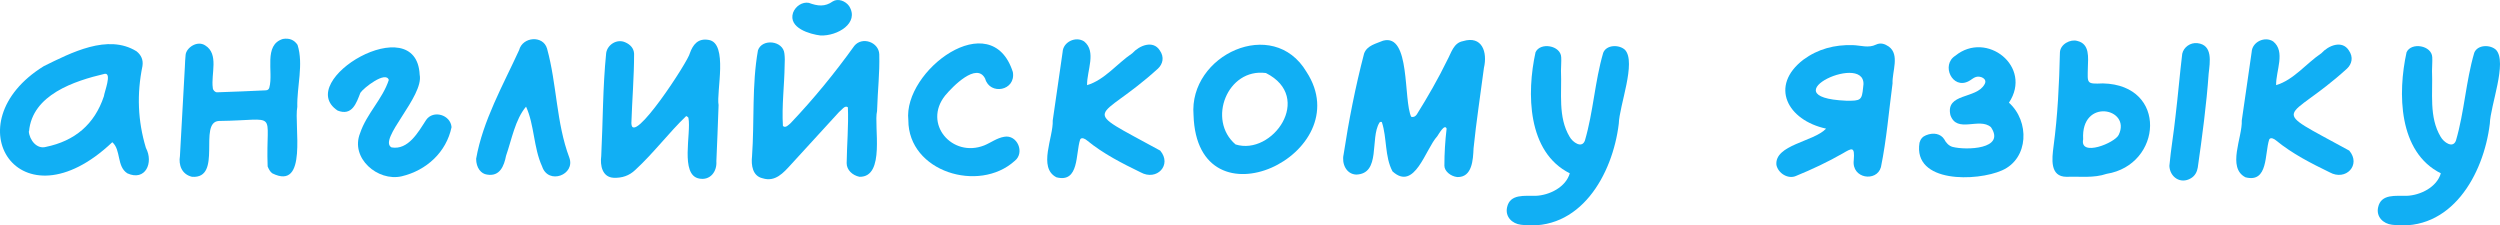 <?xml version="1.0" encoding="UTF-8"?> <svg xmlns="http://www.w3.org/2000/svg" viewBox="0 0 526.156 47.444" fill="none"><path d="M513.718 36.483C504.722 32.011 504.617 19.531 506.489 11.003C507.477 8.819 511.793 9.547 511.898 12.043C511.948 12.979 511.846 13.967 511.846 14.903C512.053 19.531 511.168 24.627 513.665 28.787C514.29 29.931 516.265 31.335 516.89 29.567C518.657 23.535 518.97 17.139 520.737 11.107C521.414 9.391 524.066 9.339 525.313 10.483C527.758 13.083 524.116 22.235 524.014 26.031C522.714 36.795 515.85 48.911 503.422 47.299C501.6 47.091 500.04 45.635 500.51 43.607C501.133 40.747 504.252 41.267 506.489 41.215C509.401 41.111 512.886 39.395 513.718 36.431V36.483Z" fill="#11AFF4"></path><path d="M479.039 17.919C482.731 16.827 485.383 13.343 488.555 11.211C490.062 9.547 492.922 8.403 494.326 10.587C495.366 12.043 494.951 13.499 493.964 14.435C481.171 26.083 476.802 22.027 494.431 31.699C496.978 34.715 493.702 38.147 490.322 36.275C486.37 34.351 482.471 32.375 479.039 29.567C478.674 29.255 477.894 28.787 477.582 29.359C476.595 32.323 477.427 38.563 472.59 37.315C468.639 35.287 471.968 28.891 471.81 25.355C472.488 20.571 473.215 15.787 473.89 10.951C473.995 8.819 476.647 7.571 478.414 8.715C481.066 10.847 478.987 14.903 479.039 17.867V17.919Z" fill="#11AFF4"></path><path d="M439.414 14.279C439.361 17.555 439.049 17.711 442.586 17.555C456.313 17.867 455.066 34.715 443.366 36.587C440.609 37.523 437.802 37.107 434.942 37.211C431.353 37.211 431.873 33.363 432.185 30.867C433.07 24.315 433.382 17.659 433.537 11.055C433.59 9.287 435.774 8.195 437.177 8.611C439.881 9.235 439.466 12.147 439.414 14.279ZM438.426 29.307C437.644 33.103 445.133 30.087 445.913 28.371C448.617 22.755 437.907 20.519 438.426 29.307ZM464.842 15.475C464.374 22.079 463.489 28.631 462.552 35.235C462.397 36.171 461.982 37.003 461.097 37.523C458.913 38.823 456.678 37.263 456.573 34.923C456.886 31.387 457.511 27.903 457.873 24.367C458.393 20.051 458.758 15.631 459.278 11.315C459.59 9.911 460.992 8.923 462.45 9.079C465.777 9.443 465.102 13.083 464.842 15.475Z" fill="#11AFF4"></path><path d="M422.807 21.611C427.176 25.511 427.019 33.363 421.352 35.859C416.1 38.199 402.58 38.615 403.983 30.035C404.193 29.255 404.66 28.735 405.335 28.475C406.947 27.799 408.454 28.163 409.184 29.307C409.547 30.035 410.172 30.711 410.951 30.919C413.758 31.647 422.184 31.439 419.012 26.759C416.568 24.627 411.836 28.163 410.484 24.211C409.444 19.531 415.943 20.883 417.66 17.763C418.388 16.567 416.775 15.891 415.841 16.203C415.321 16.359 414.851 16.827 414.331 17.087C410.899 18.907 408.454 13.655 411.524 11.731C418.075 6.375 427.851 14.019 422.807 21.611Z" fill="#11AFF4"></path><path d="M384.321 27.071C376.155 25.303 372.361 18.075 379.537 12.563C382.656 10.275 386.141 9.391 389.935 9.495C391.6 9.547 393.265 10.171 394.824 9.391C395.812 8.923 396.696 9.235 397.529 9.807C399.868 11.523 398.204 15.059 398.309 17.555C397.529 23.431 397.059 29.359 395.864 35.183C394.979 38.355 389.675 37.627 390.145 33.727C390.405 30.711 389.728 31.179 387.856 32.271C384.684 34.091 381.357 35.651 377.925 37.055C376.313 37.731 374.233 36.483 373.868 34.715C373.453 30.451 381.772 29.827 384.321 27.071ZM388.533 21.195C391.652 21.247 391.86 21.091 392.12 18.387C393.627 10.431 371.736 20.467 388.533 21.195Z" fill="#11AFF4"></path><path d="M330.396 36.483C321.4 32.011 321.297 19.531 323.17 11.003C324.157 8.819 328.474 9.547 328.576 12.043C328.629 12.979 328.526 13.967 328.526 14.903C328.734 19.531 327.849 24.627 330.346 28.787C330.968 29.931 332.945 31.335 333.568 29.567C335.337 23.535 335.65 17.139 337.417 11.107C338.092 9.391 340.744 9.339 341.994 10.483C344.436 13.083 340.796 22.235 340.694 26.031C339.392 36.795 332.528 48.911 320.1 47.299C318.28 47.091 316.721 45.635 317.188 43.607C317.813 40.747 320.933 41.267 323.17 41.215C326.082 41.111 329.566 39.395 330.396 36.431V36.483Z" fill="#11AFF4"></path><path d="M296.972 24.575C297.492 24.731 297.854 24.523 298.167 24.107C300.506 20.363 302.691 16.567 304.615 12.615C305.448 11.107 305.915 9.027 307.89 8.663C311.947 7.415 313.091 11.003 312.312 14.279C311.582 19.947 310.699 25.563 310.127 31.231C310.022 33.571 309.867 37.367 306.695 37.263C305.29 37.107 303.991 36.015 303.991 34.871C303.991 32.271 304.148 29.671 304.458 27.071C304.043 25.979 302.846 28.163 302.483 28.683C299.986 31.387 297.752 40.331 293.07 36.067C291.408 32.947 291.928 29.047 290.835 25.719C290.73 25.563 290.368 25.667 290.316 25.823C288.286 29.099 290.678 36.587 285.426 36.743C283.294 36.639 282.359 34.403 282.774 32.531C283.867 25.355 285.271 18.231 287.091 11.263C287.716 9.547 289.638 9.183 291.095 8.559C296.919 6.999 295.307 21.039 297.022 24.627L296.972 24.575Z" fill="#11AFF4"></path><path d="M251.195 24.211C250.155 11.575 267.94 3.307 274.958 15.111C286.244 32.375 251.922 48.651 251.195 24.211ZM266.432 15.371C258.319 14.279 254.002 25.251 260.036 30.399C267.782 32.843 276.57 20.467 266.432 15.371Z" fill="#11AFF4"></path><path d="M228.789 17.919C232.481 16.827 235.133 13.343 238.305 11.211C239.813 9.547 242.673 8.403 244.077 10.587C245.117 12.043 244.701 13.499 243.713 14.435C230.921 26.083 226.553 22.027 244.181 31.699C246.729 34.715 243.453 38.147 240.073 36.275C236.121 34.351 232.221 32.375 228.789 29.567C228.425 29.255 227.645 28.787 227.333 29.359C226.345 32.323 227.177 38.563 222.341 37.315C218.389 35.287 221.717 28.891 221.561 25.355C222.237 20.571 222.965 15.787 223.641 10.951C223.745 8.819 226.397 7.571 228.165 8.715C230.817 10.847 228.737 14.903 228.789 17.867V17.919Z" fill="#11AFF4"></path><path d="M191.171 25.303C190.027 14.851 208.643 1.019 213.167 15.163C213.843 19.115 208.331 20.103 207.343 16.567C205.575 12.979 200.479 18.231 198.919 20.103C194.187 26.031 200.375 33.259 207.135 30.607C208.539 30.035 209.787 29.047 211.347 28.787C214.103 28.267 215.767 32.167 213.531 33.883C206.043 40.643 191.171 36.171 191.171 25.303Z" fill="#11AFF4"></path><path d="M184.586 23.379C183.858 26.447 186.406 37.315 180.894 37.211C179.386 36.899 178.19 35.755 178.19 34.351C178.242 30.451 178.606 26.499 178.45 22.599C177.826 22.027 177.098 23.223 176.578 23.587C173.25 27.227 169.87 30.919 166.49 34.611C164.878 36.379 163.162 38.355 160.51 37.523C158.378 37.055 158.066 34.767 158.274 32.895C158.794 25.511 158.222 17.867 159.522 10.587C160.406 8.039 164.826 8.559 165.086 11.263C165.19 12.043 165.19 12.927 165.138 13.707C165.086 17.971 164.514 22.235 164.774 26.499C165.294 27.071 166.022 26.239 166.438 25.875C171.274 20.779 175.694 15.371 179.802 9.651C181.466 7.623 184.95 8.871 185.054 11.419C185.158 15.579 184.742 18.543 184.586 23.379ZM172.678 7.467C170.494 7.207 165.866 5.907 166.906 2.683C167.426 1.279 168.882 0.343 170.234 0.603C172.054 1.279 173.614 1.487 175.278 0.291C176.37 -0.385 177.93 0.187 178.71 1.279C180.946 4.867 176.214 7.623 172.678 7.467Z" fill="#11AFF4"></path><path d="M151.237 22.079C151.081 26.603 150.925 30.243 150.769 33.935C150.925 36.119 149.469 38.043 147.129 37.575C143.073 36.795 145.517 28.059 144.893 24.835C144.893 24.679 144.633 24.523 144.425 24.419C140.785 27.903 137.561 32.219 133.713 35.755C132.413 37.003 130.905 37.471 129.189 37.419C126.745 37.315 126.277 34.819 126.537 32.843C126.901 25.615 126.849 18.335 127.577 11.159C127.837 9.391 129.865 8.091 131.633 8.923C132.673 9.391 133.401 10.171 133.453 11.315C133.453 16.203 133.037 21.039 132.881 25.927C132.985 31.075 144.945 12.771 145.205 11.159C145.829 9.443 146.869 7.987 149.157 8.403C153.317 9.079 150.717 19.427 151.237 22.131V22.079Z" fill="#11AFF4"></path><path d="M100.21 33.415C101.614 25.407 105.878 17.919 109.258 10.535C109.986 7.727 114.302 7.363 115.134 10.223C117.214 17.763 117.058 25.823 119.814 33.155C121.166 36.795 115.394 38.979 114.094 35.027C112.274 31.075 112.482 26.291 110.714 22.443C108.426 25.147 107.698 29.359 106.502 32.791C106.086 34.923 105.202 37.211 102.498 36.743C101.25 36.587 100.21 35.339 100.21 33.415Z" fill="#11AFF4"></path><path d="M88.326 15.735C89.263 20.259 79.487 29.411 82.398 31.023C85.934 31.647 88.066 27.747 89.678 25.251C91.186 23.067 94.827 24.159 95.034 26.759C93.942 32.011 89.782 35.859 84.53 37.107C79.487 38.251 73.663 33.259 75.794 28.007C77.146 23.951 80.527 20.831 81.827 16.827C81.202 14.851 76.523 18.491 75.846 19.531C75.015 21.663 74.13 24.471 71.063 23.275C61.65 17.035 87.651 1.643 88.326 15.735Z" fill="#11AFF4"></path><path d="M62.57 22.495C61.842 26.343 64.858 40.227 57.318 36.483C56.85 36.171 56.538 35.547 56.33 35.027C55.862 22.963 59.034 25.303 46.034 25.459C41.666 25.771 46.918 37.679 40.418 37.211C38.234 36.691 37.558 34.715 37.87 32.843L38.91 14.019C38.962 13.187 38.962 12.355 39.066 11.523C39.222 10.067 41.458 8.455 43.174 9.547C46.138 11.367 44.37 15.579 44.786 18.491C44.786 18.959 45.254 19.427 45.67 19.427C49.102 19.323 52.534 19.167 55.966 19.011C56.382 19.011 56.642 18.699 56.694 18.387C57.578 15.163 55.394 9.443 59.554 8.195C60.854 7.987 61.894 8.351 62.622 9.443C63.922 13.551 62.466 18.231 62.57 22.495Z" fill="#11AFF4"></path><path d="M23.635 29.931C4.083 48.443 -10.165 25.875 9.231 13.915C14.951 11.107 22.699 7.051 28.731 10.795C29.719 11.575 30.187 12.615 29.979 13.915C28.783 19.739 28.991 25.459 30.708 31.127C32.371 34.247 30.603 38.199 26.807 36.483C24.519 35.027 25.507 31.543 23.635 29.931ZM6.059 27.643C6.215 29.515 7.775 31.439 9.647 30.919C15.731 29.671 19.891 26.187 21.867 20.259C21.971 19.323 23.583 15.371 22.075 15.527C15.627 17.035 6.787 19.947 6.111 27.643H6.059Z" fill="#11AFF4"></path></svg> 